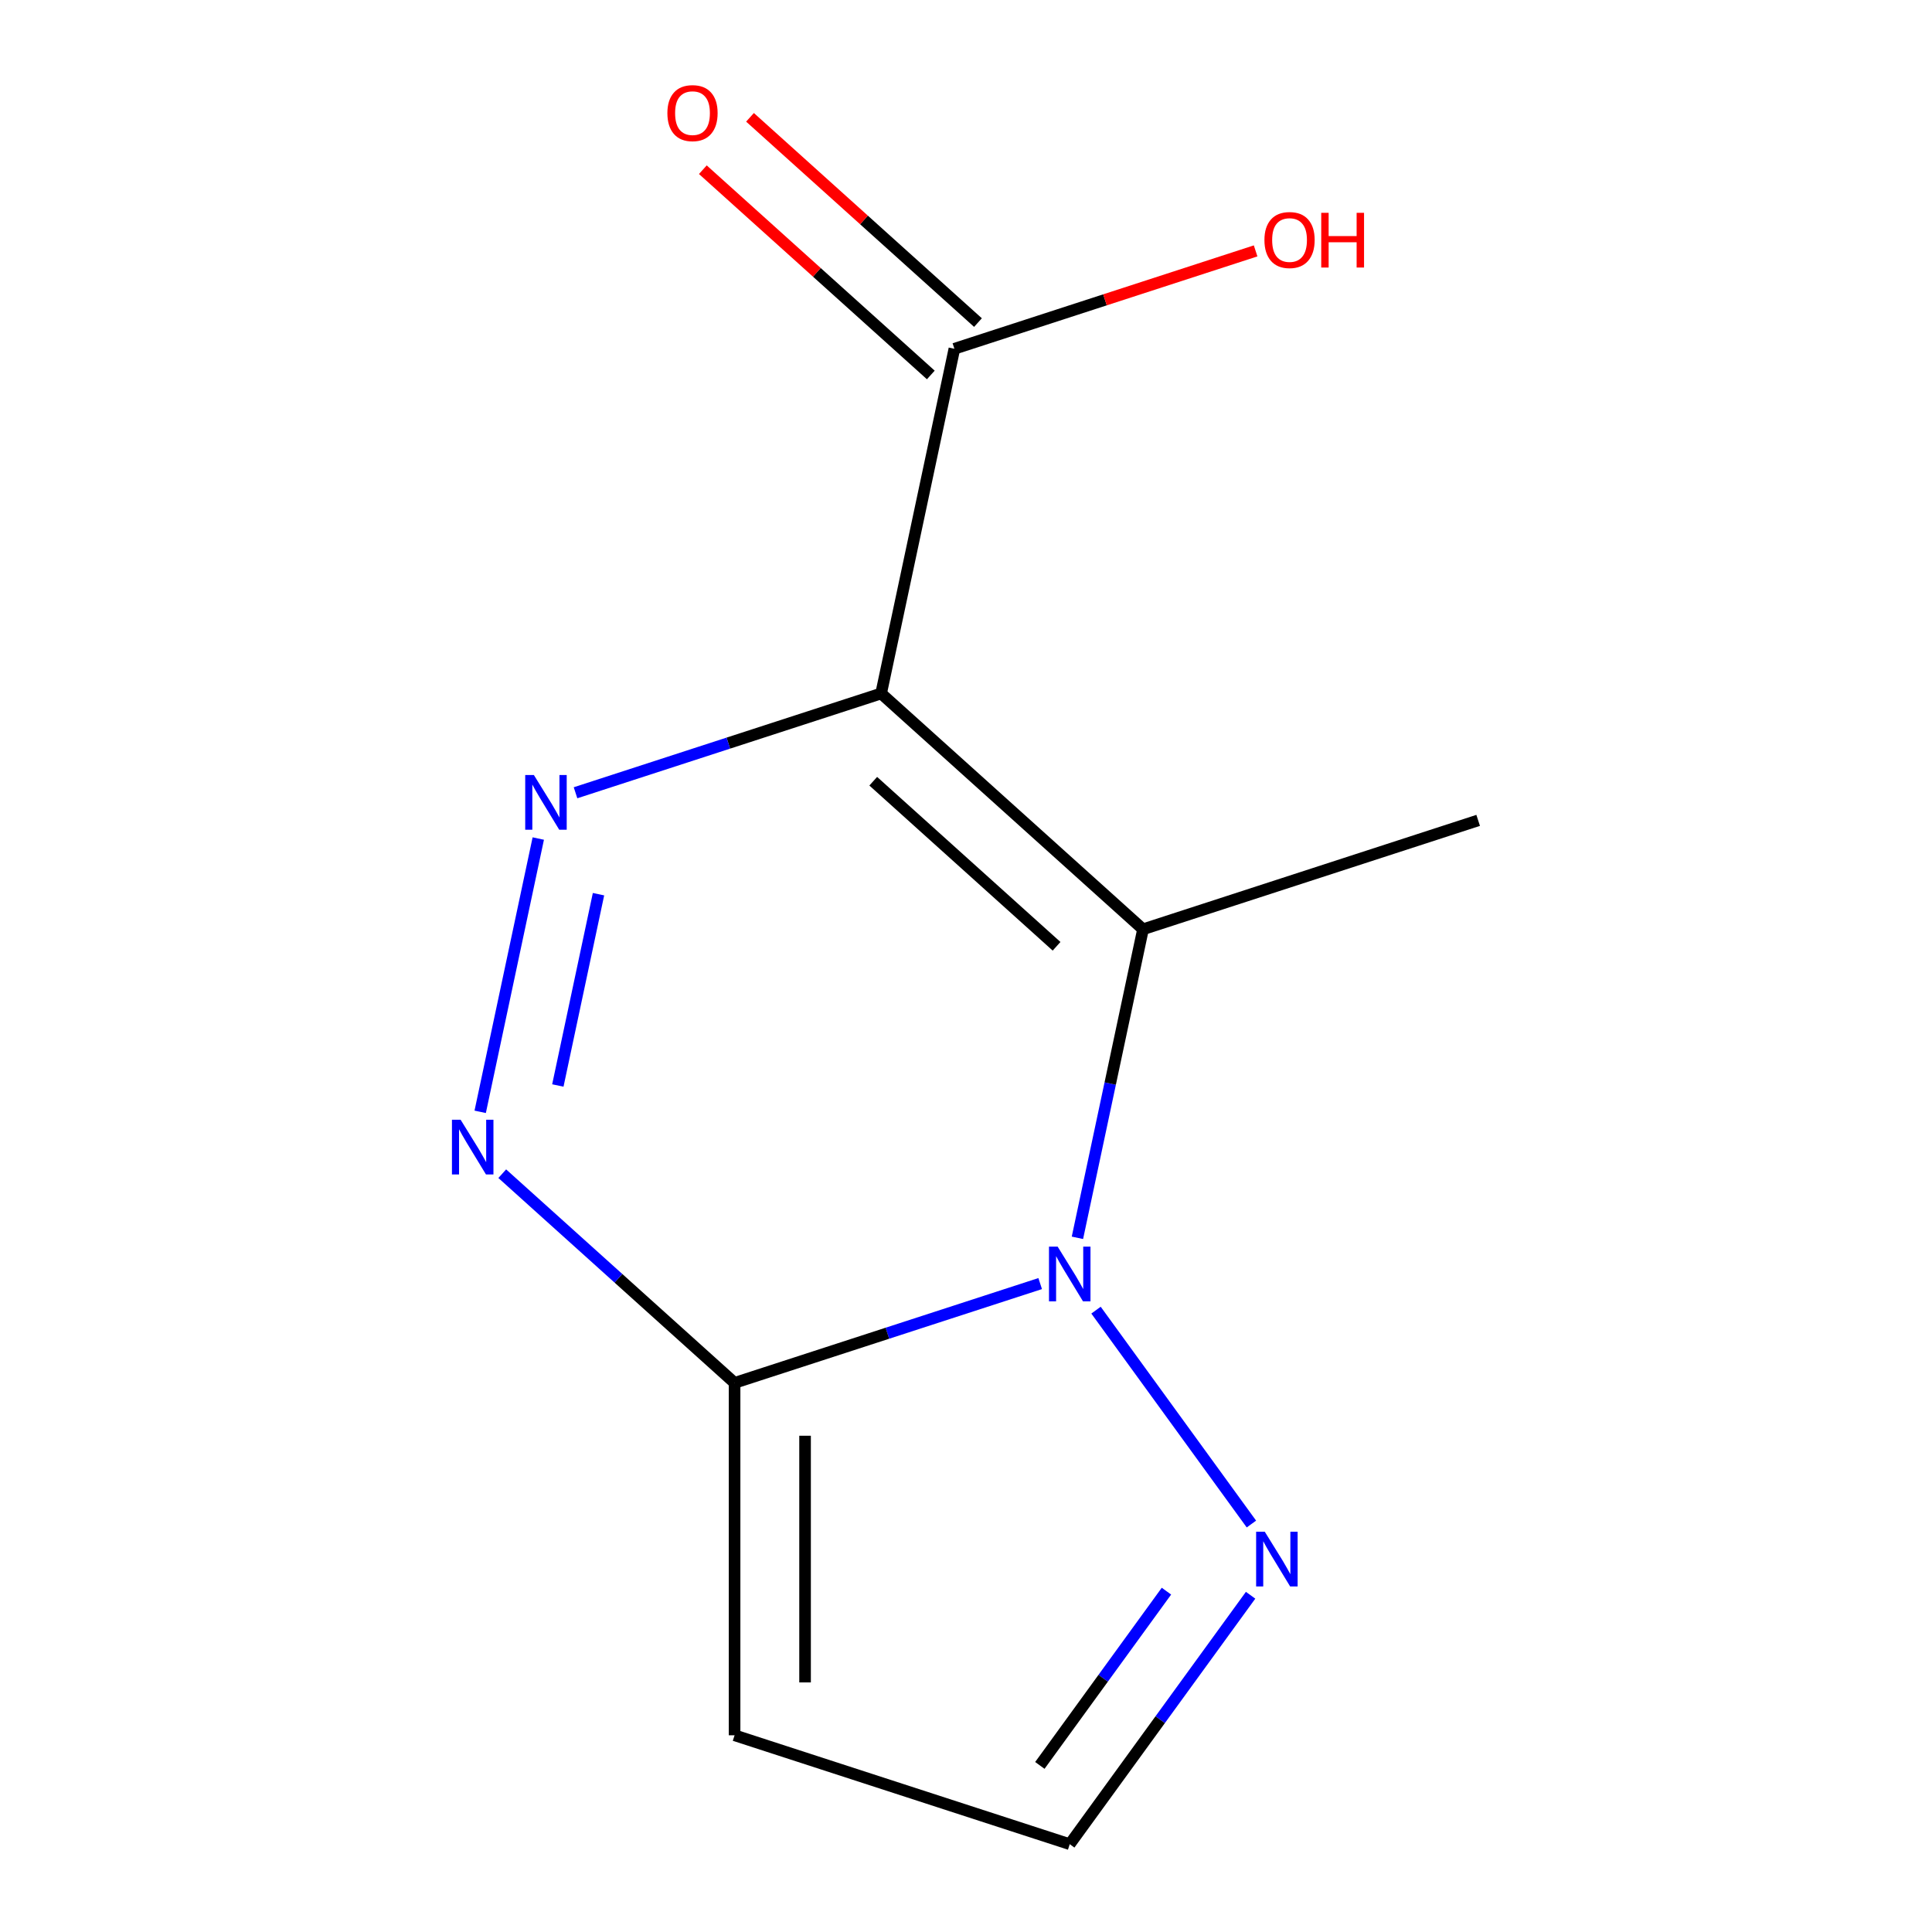 <?xml version='1.0' encoding='iso-8859-1'?>
<svg version='1.1' baseProfile='full'
              xmlns='http://www.w3.org/2000/svg'
                      xmlns:rdkit='http://www.rdkit.org/xml'
                      xmlns:xlink='http://www.w3.org/1999/xlink'
                  xml:space='preserve'
width='1000px' height='1000px' viewBox='0 0 1000 1000'>
<!-- END OF HEADER -->
<rect style='opacity:1.0;fill:#FFFFFF;stroke:none' width='1000' height='1000' x='0' y='0'> </rect>
<path class='bond-1' d='M 456.067,358.94 L 591.619,480.992' style='fill:none;fill-rule:evenodd;stroke:#000000;stroke-width:6px;stroke-linecap:butt;stroke-linejoin:miter;stroke-opacity:1' />
<path class='bond-1' d='M 451.989,404.358 L 546.876,489.795' style='fill:none;fill-rule:evenodd;stroke:#000000;stroke-width:6px;stroke-linecap:butt;stroke-linejoin:miter;stroke-opacity:1' />
<path class='bond-2' d='M 456.067,358.94 L 376.978,384.637' style='fill:none;fill-rule:evenodd;stroke:#000000;stroke-width:6px;stroke-linecap:butt;stroke-linejoin:miter;stroke-opacity:1' />
<path class='bond-2' d='M 376.978,384.637 L 297.89,410.335' style='fill:none;fill-rule:evenodd;stroke:#0000FF;stroke-width:6px;stroke-linecap:butt;stroke-linejoin:miter;stroke-opacity:1' />
<path class='bond-6' d='M 456.067,358.94 L 493.99,180.522' style='fill:none;fill-rule:evenodd;stroke:#000000;stroke-width:6px;stroke-linecap:butt;stroke-linejoin:miter;stroke-opacity:1' />
<path class='bond-0' d='M 557.674,640.69 L 574.647,560.841' style='fill:none;fill-rule:evenodd;stroke:#0000FF;stroke-width:6px;stroke-linecap:butt;stroke-linejoin:miter;stroke-opacity:1' />
<path class='bond-0' d='M 574.647,560.841 L 591.619,480.992' style='fill:none;fill-rule:evenodd;stroke:#000000;stroke-width:6px;stroke-linecap:butt;stroke-linejoin:miter;stroke-opacity:1' />
<path class='bond-5' d='M 567.296,678.13 L 647.729,788.836' style='fill:none;fill-rule:evenodd;stroke:#0000FF;stroke-width:6px;stroke-linecap:butt;stroke-linejoin:miter;stroke-opacity:1' />
<path class='bond-12' d='M 538.395,664.381 L 459.307,690.078' style='fill:none;fill-rule:evenodd;stroke:#0000FF;stroke-width:6px;stroke-linecap:butt;stroke-linejoin:miter;stroke-opacity:1' />
<path class='bond-12' d='M 459.307,690.078 L 380.219,715.776' style='fill:none;fill-rule:evenodd;stroke:#000000;stroke-width:6px;stroke-linecap:butt;stroke-linejoin:miter;stroke-opacity:1' />
<path class='bond-10' d='M 591.619,480.992 L 765.095,424.626' style='fill:none;fill-rule:evenodd;stroke:#000000;stroke-width:6px;stroke-linecap:butt;stroke-linejoin:miter;stroke-opacity:1' />
<path class='bond-4' d='M 278.611,434.026 L 248.544,575.482' style='fill:none;fill-rule:evenodd;stroke:#0000FF;stroke-width:6px;stroke-linecap:butt;stroke-linejoin:miter;stroke-opacity:1' />
<path class='bond-4' d='M 309.785,462.829 L 288.737,561.848' style='fill:none;fill-rule:evenodd;stroke:#0000FF;stroke-width:6px;stroke-linecap:butt;stroke-linejoin:miter;stroke-opacity:1' />
<path class='bond-3' d='M 380.219,715.776 L 320.093,661.638' style='fill:none;fill-rule:evenodd;stroke:#000000;stroke-width:6px;stroke-linecap:butt;stroke-linejoin:miter;stroke-opacity:1' />
<path class='bond-3' d='M 320.093,661.638 L 259.966,607.5' style='fill:none;fill-rule:evenodd;stroke:#0000FF;stroke-width:6px;stroke-linecap:butt;stroke-linejoin:miter;stroke-opacity:1' />
<path class='bond-7' d='M 380.219,715.776 L 380.219,898.18' style='fill:none;fill-rule:evenodd;stroke:#000000;stroke-width:6px;stroke-linecap:butt;stroke-linejoin:miter;stroke-opacity:1' />
<path class='bond-7' d='M 416.7,743.136 L 416.7,870.819' style='fill:none;fill-rule:evenodd;stroke:#000000;stroke-width:6px;stroke-linecap:butt;stroke-linejoin:miter;stroke-opacity:1' />
<path class='bond-8' d='M 647.308,825.698 L 600.502,890.122' style='fill:none;fill-rule:evenodd;stroke:#0000FF;stroke-width:6px;stroke-linecap:butt;stroke-linejoin:miter;stroke-opacity:1' />
<path class='bond-8' d='M 600.502,890.122 L 553.695,954.545' style='fill:none;fill-rule:evenodd;stroke:#000000;stroke-width:6px;stroke-linecap:butt;stroke-linejoin:miter;stroke-opacity:1' />
<path class='bond-8' d='M 603.753,823.582 L 570.988,868.679' style='fill:none;fill-rule:evenodd;stroke:#0000FF;stroke-width:6px;stroke-linecap:butt;stroke-linejoin:miter;stroke-opacity:1' />
<path class='bond-8' d='M 570.988,868.679 L 538.224,913.775' style='fill:none;fill-rule:evenodd;stroke:#000000;stroke-width:6px;stroke-linecap:butt;stroke-linejoin:miter;stroke-opacity:1' />
<path class='bond-9' d='M 506.196,166.967 L 447.199,113.846' style='fill:none;fill-rule:evenodd;stroke:#000000;stroke-width:6px;stroke-linecap:butt;stroke-linejoin:miter;stroke-opacity:1' />
<path class='bond-9' d='M 447.199,113.846 L 388.203,60.726' style='fill:none;fill-rule:evenodd;stroke:#FF0000;stroke-width:6px;stroke-linecap:butt;stroke-linejoin:miter;stroke-opacity:1' />
<path class='bond-9' d='M 481.785,194.077 L 422.789,140.957' style='fill:none;fill-rule:evenodd;stroke:#000000;stroke-width:6px;stroke-linecap:butt;stroke-linejoin:miter;stroke-opacity:1' />
<path class='bond-9' d='M 422.789,140.957 L 363.793,87.837' style='fill:none;fill-rule:evenodd;stroke:#FF0000;stroke-width:6px;stroke-linecap:butt;stroke-linejoin:miter;stroke-opacity:1' />
<path class='bond-11' d='M 493.99,180.522 L 571.949,155.192' style='fill:none;fill-rule:evenodd;stroke:#000000;stroke-width:6px;stroke-linecap:butt;stroke-linejoin:miter;stroke-opacity:1' />
<path class='bond-11' d='M 571.949,155.192 L 649.907,129.862' style='fill:none;fill-rule:evenodd;stroke:#FF0000;stroke-width:6px;stroke-linecap:butt;stroke-linejoin:miter;stroke-opacity:1' />
<path class='bond-13' d='M 380.219,898.18 L 553.695,954.545' style='fill:none;fill-rule:evenodd;stroke:#000000;stroke-width:6px;stroke-linecap:butt;stroke-linejoin:miter;stroke-opacity:1' />
<path  class='atom-1' d='M 547.435 645.25
L 556.715 660.25
Q 557.635 661.73, 559.115 664.41
Q 560.595 667.09, 560.675 667.25
L 560.675 645.25
L 564.435 645.25
L 564.435 673.57
L 560.555 673.57
L 550.595 657.17
Q 549.435 655.25, 548.195 653.05
Q 546.995 650.85, 546.635 650.17
L 546.635 673.57
L 542.955 673.57
L 542.955 645.25
L 547.435 645.25
' fill='#0000FF'/>
<path  class='atom-3' d='M 276.33 401.146
L 285.61 416.146
Q 286.53 417.626, 288.01 420.306
Q 289.49 422.986, 289.57 423.146
L 289.57 401.146
L 293.33 401.146
L 293.33 429.466
L 289.45 429.466
L 279.49 413.066
Q 278.33 411.146, 277.09 408.946
Q 275.89 406.746, 275.53 406.066
L 275.53 429.466
L 271.85 429.466
L 271.85 401.146
L 276.33 401.146
' fill='#0000FF'/>
<path  class='atom-5' d='M 238.406 579.564
L 247.686 594.564
Q 248.606 596.044, 250.086 598.724
Q 251.566 601.404, 251.646 601.564
L 251.646 579.564
L 255.406 579.564
L 255.406 607.884
L 251.526 607.884
L 241.566 591.484
Q 240.406 589.564, 239.166 587.364
Q 237.966 585.164, 237.606 584.484
L 237.606 607.884
L 233.926 607.884
L 233.926 579.564
L 238.406 579.564
' fill='#0000FF'/>
<path  class='atom-6' d='M 654.649 792.818
L 663.929 807.818
Q 664.849 809.298, 666.329 811.978
Q 667.809 814.658, 667.889 814.818
L 667.889 792.818
L 671.649 792.818
L 671.649 821.138
L 667.769 821.138
L 657.809 804.738
Q 656.649 802.818, 655.409 800.618
Q 654.209 798.418, 653.849 797.738
L 653.849 821.138
L 650.169 821.138
L 650.169 792.818
L 654.649 792.818
' fill='#0000FF'/>
<path  class='atom-10' d='M 345.438 58.55
Q 345.438 51.75, 348.798 47.95
Q 352.158 44.15, 358.438 44.15
Q 364.718 44.15, 368.078 47.95
Q 371.438 51.75, 371.438 58.55
Q 371.438 65.43, 368.038 69.35
Q 364.638 73.23, 358.438 73.23
Q 352.198 73.23, 348.798 69.35
Q 345.438 65.47, 345.438 58.55
M 358.438 70.03
Q 362.758 70.03, 365.078 67.15
Q 367.438 64.23, 367.438 58.55
Q 367.438 52.99, 365.078 50.19
Q 362.758 47.35, 358.438 47.35
Q 354.118 47.35, 351.758 50.15
Q 349.438 52.95, 349.438 58.55
Q 349.438 64.27, 351.758 67.15
Q 354.118 70.03, 358.438 70.03
' fill='#FF0000'/>
<path  class='atom-12' d='M 654.467 124.236
Q 654.467 117.436, 657.827 113.636
Q 661.187 109.836, 667.467 109.836
Q 673.747 109.836, 677.107 113.636
Q 680.467 117.436, 680.467 124.236
Q 680.467 131.116, 677.067 135.036
Q 673.667 138.916, 667.467 138.916
Q 661.227 138.916, 657.827 135.036
Q 654.467 131.156, 654.467 124.236
M 667.467 135.716
Q 671.787 135.716, 674.107 132.836
Q 676.467 129.916, 676.467 124.236
Q 676.467 118.676, 674.107 115.876
Q 671.787 113.036, 667.467 113.036
Q 663.147 113.036, 660.787 115.836
Q 658.467 118.636, 658.467 124.236
Q 658.467 129.956, 660.787 132.836
Q 663.147 135.716, 667.467 135.716
' fill='#FF0000'/>
<path  class='atom-12' d='M 683.867 110.156
L 687.707 110.156
L 687.707 122.196
L 702.187 122.196
L 702.187 110.156
L 706.027 110.156
L 706.027 138.476
L 702.187 138.476
L 702.187 125.396
L 687.707 125.396
L 687.707 138.476
L 683.867 138.476
L 683.867 110.156
' fill='#FF0000'/>
</svg>
